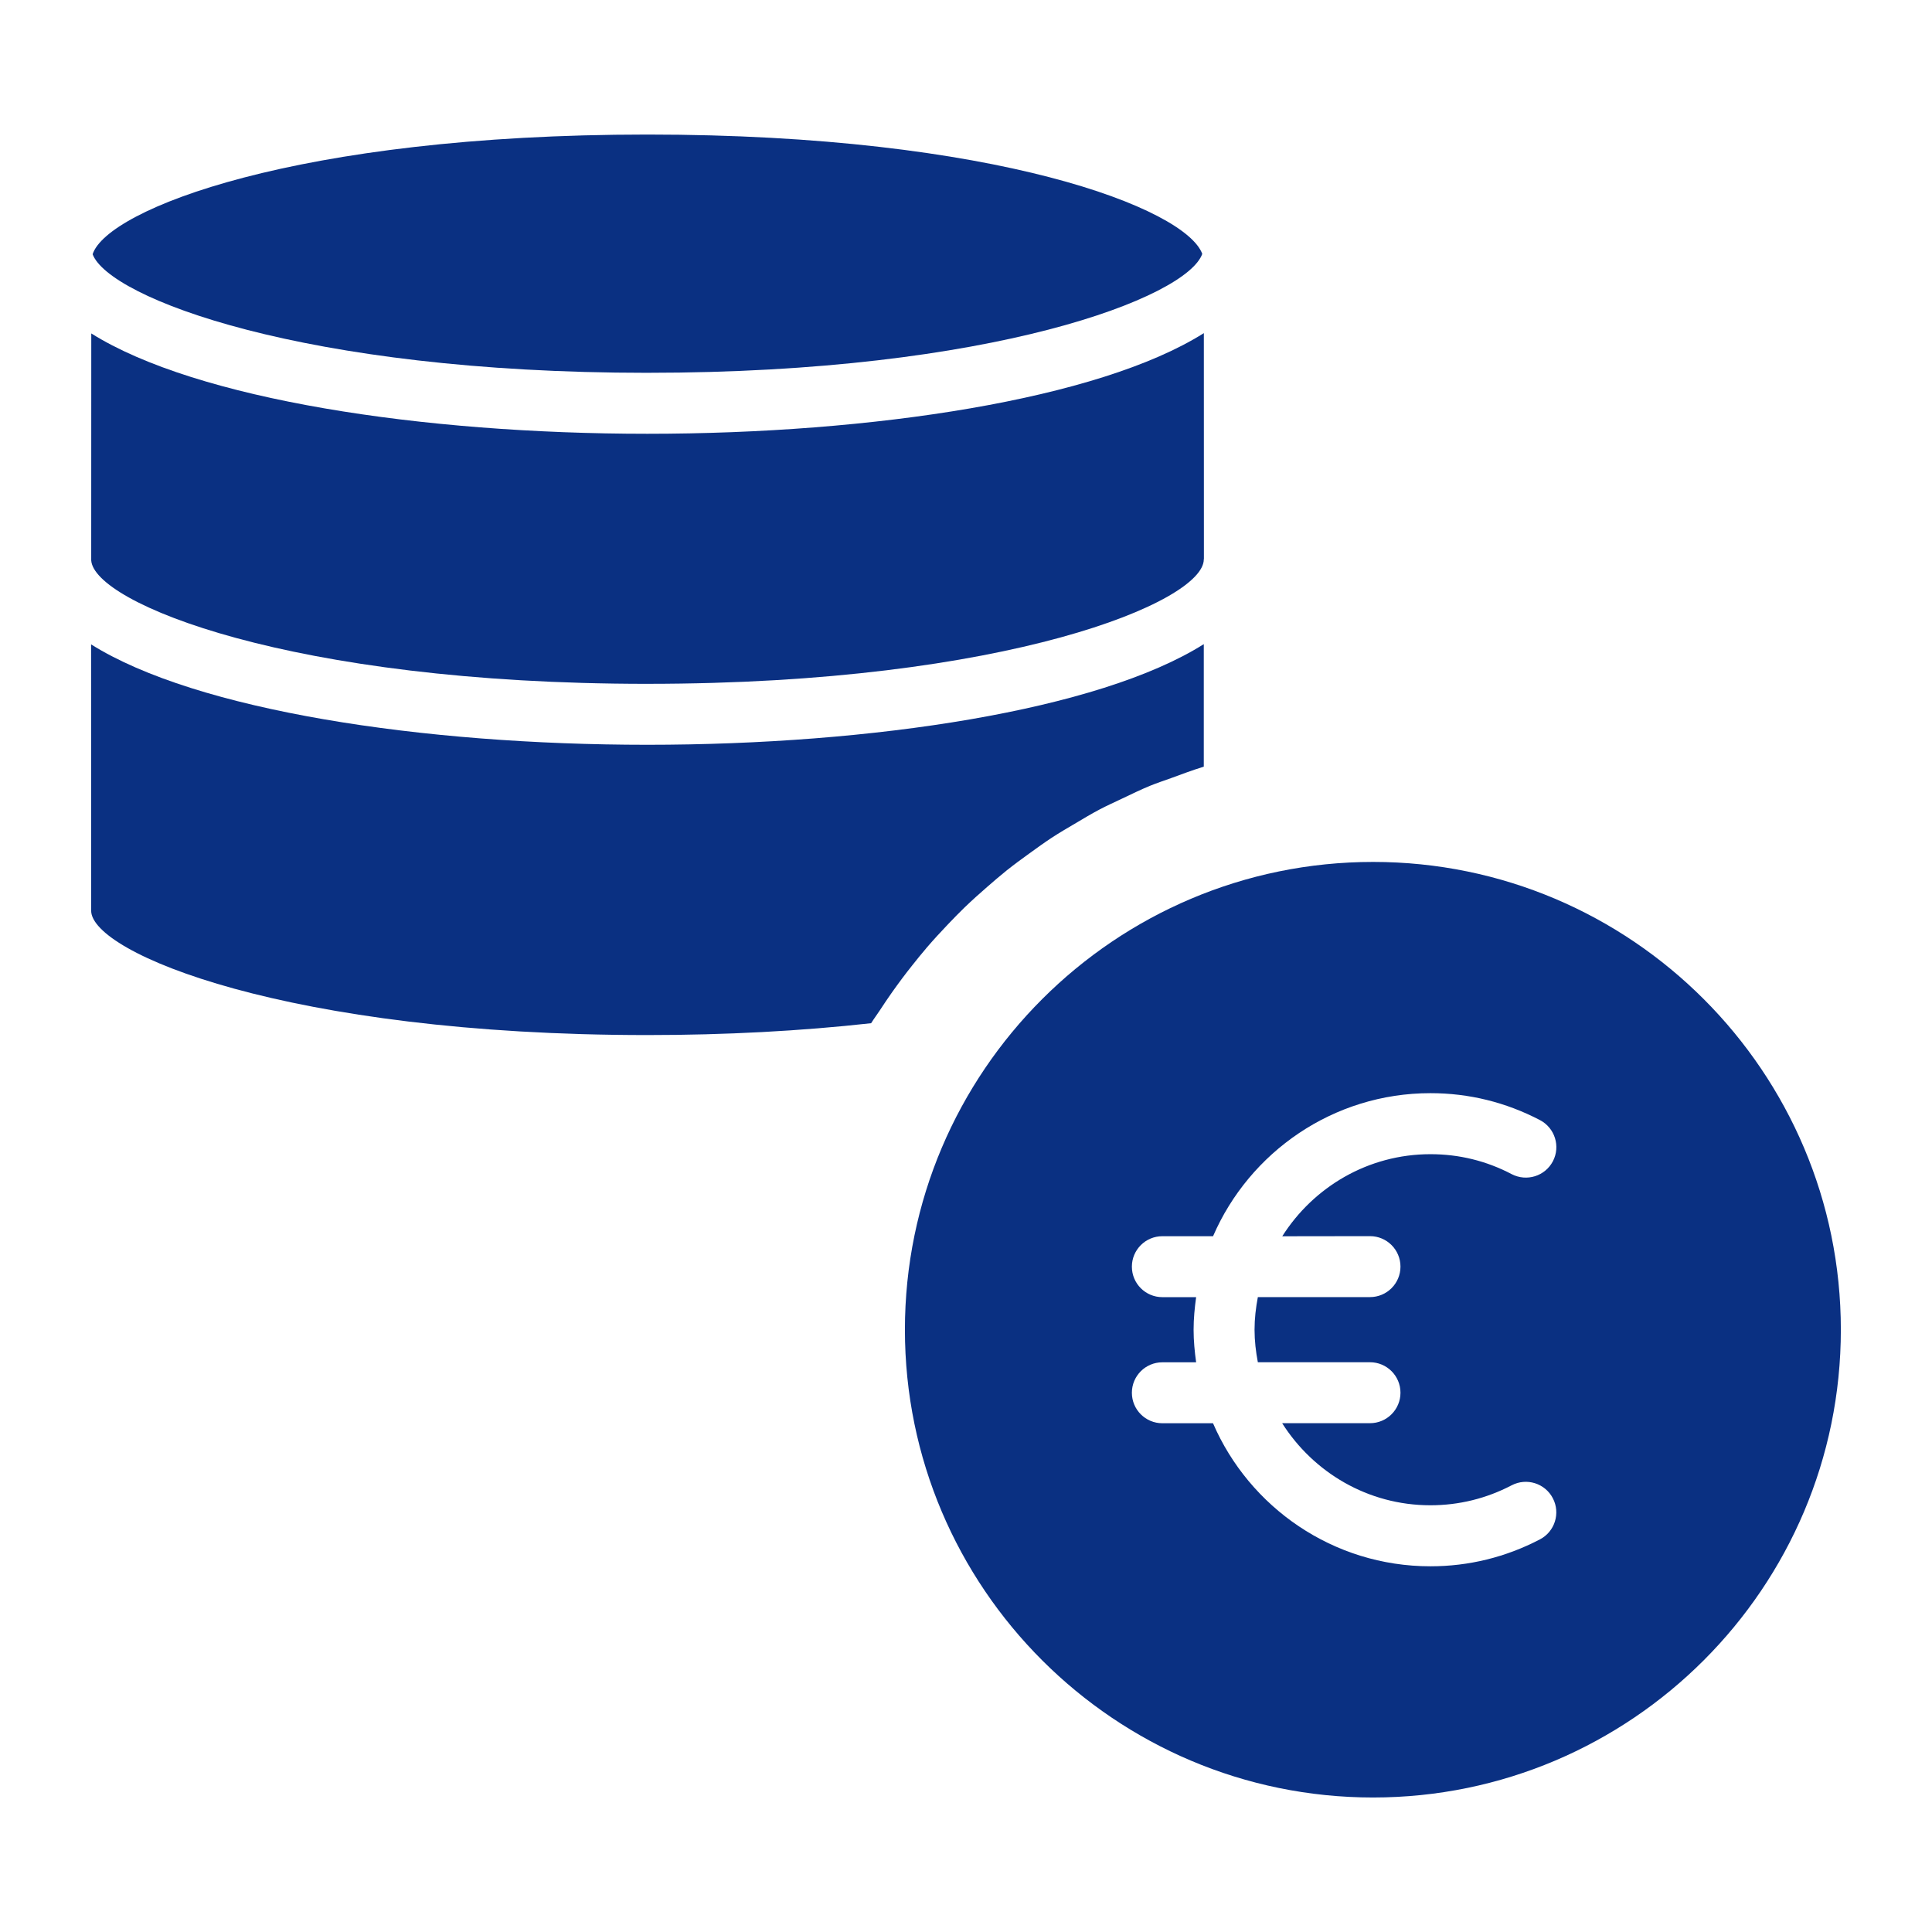 <?xml version="1.0" encoding="UTF-8"?>
<svg width="128pt" height="128pt" version="1.1" viewBox="0 0 128 128" xmlns="http://www.w3.org/2000/svg">
 <g fill="#0a3082">
  <path d="m61.363 62.824c0.473-0.551 0.961-1.082 1.461-1.605 0.355-0.371 0.715-0.742 1.086-1.102 0.488-0.469 0.992-0.922 1.5-1.363 0.422-0.367 0.848-0.734 1.285-1.086 0.492-0.391 0.996-0.762 1.508-1.129 0.488-0.355 0.977-0.707 1.48-1.039 0.496-0.324 1.004-0.621 1.516-0.922 0.547-0.324 1.09-0.652 1.652-0.949 0.496-0.262 1.008-0.488 1.512-0.73 0.605-0.285 1.203-0.582 1.824-0.836 0.461-0.188 0.934-0.344 1.402-0.512 0.699-0.254 1.391-0.52 2.106-0.738 0.02-0.008 0.039-0.016 0.059-0.02v-8.117c-6.965 4.391-21.969 6.668-36.871 6.668-14.887 0-29.875-2.273-36.848-6.652l0.004 17.641c0 2.797 13.004 8.242 36.848 8.242 5.176 0 10.16-0.266 14.828-0.785 0.18-0.293 0.391-0.566 0.578-0.855 0.262-0.402 0.531-0.801 0.809-1.195 0.434-0.613 0.879-1.211 1.348-1.797 0.297-0.379 0.602-0.75 0.914-1.117z"/>
  <path d="m42.891 24.699c22.871 0 35.738-5 36.762-7.879-1.109-3.004-13.641-7.906-36.766-7.906-23.258 0-35.793 4.965-36.75 7.93 1.086 2.883 13.949 7.856 36.754 7.856z"/>
  <path d="m42.891 45.305c23.852 0 36.863-5.445 36.863-8.242 0-0.016 0.008-0.023 0.008-0.039l-0.004-14.953c-6.965 4.391-21.969 6.668-36.871 6.668-14.883 0-29.867-2.273-36.84-6.648l-0.004 15.031c0.172 2.812 13.152 8.184 36.848 8.184z"/>
  <path d="m90.973 57.105c-17.105 0-31.02 13.902-31.02 30.992s13.914 30.992 31.02 30.992c17.09-0.004 30.988-13.902 30.988-30.992s-13.898-30.992-30.988-30.992zm-0.207 24.793c1.117 0 2.019 0.906 2.019 2.019 0 1.117-0.906 2.019-2.019 2.019h-7.43c-0.133 0.703-0.219 1.422-0.219 2.16 0 0.738 0.086 1.457 0.219 2.156h7.43c1.117 0 2.019 0.906 2.019 2.019 0 1.117-0.906 2.019-2.019 2.019h-5.82c2.066 3.258 5.684 5.438 9.82 5.438 1.891 0 3.703-0.445 5.387-1.324 0.992-0.516 2.211-0.133 2.727 0.859 0.516 0.988 0.133 2.211-0.859 2.727-2.266 1.18-4.707 1.781-7.254 1.781-6.449 0-11.996-3.91-14.402-9.477h-3.356c-1.117 0-2.019-0.906-2.019-2.019 0-1.117 0.906-2.019 2.019-2.019h2.238c-0.098-0.707-0.168-1.422-0.168-2.156 0-0.734 0.07-1.453 0.168-2.16h-2.238c-1.117 0-2.019-0.906-2.019-2.019 0-1.117 0.906-2.019 2.019-2.019h3.359c2.41-5.566 7.957-9.477 14.402-9.477 2.551 0 4.992 0.602 7.258 1.785 0.988 0.52 1.371 1.738 0.855 2.727-0.52 0.988-1.734 1.367-2.727 0.855-1.68-0.883-3.492-1.324-5.383-1.324-4.137 0-7.754 2.18-9.82 5.438z"/>
 </g>
</svg>
